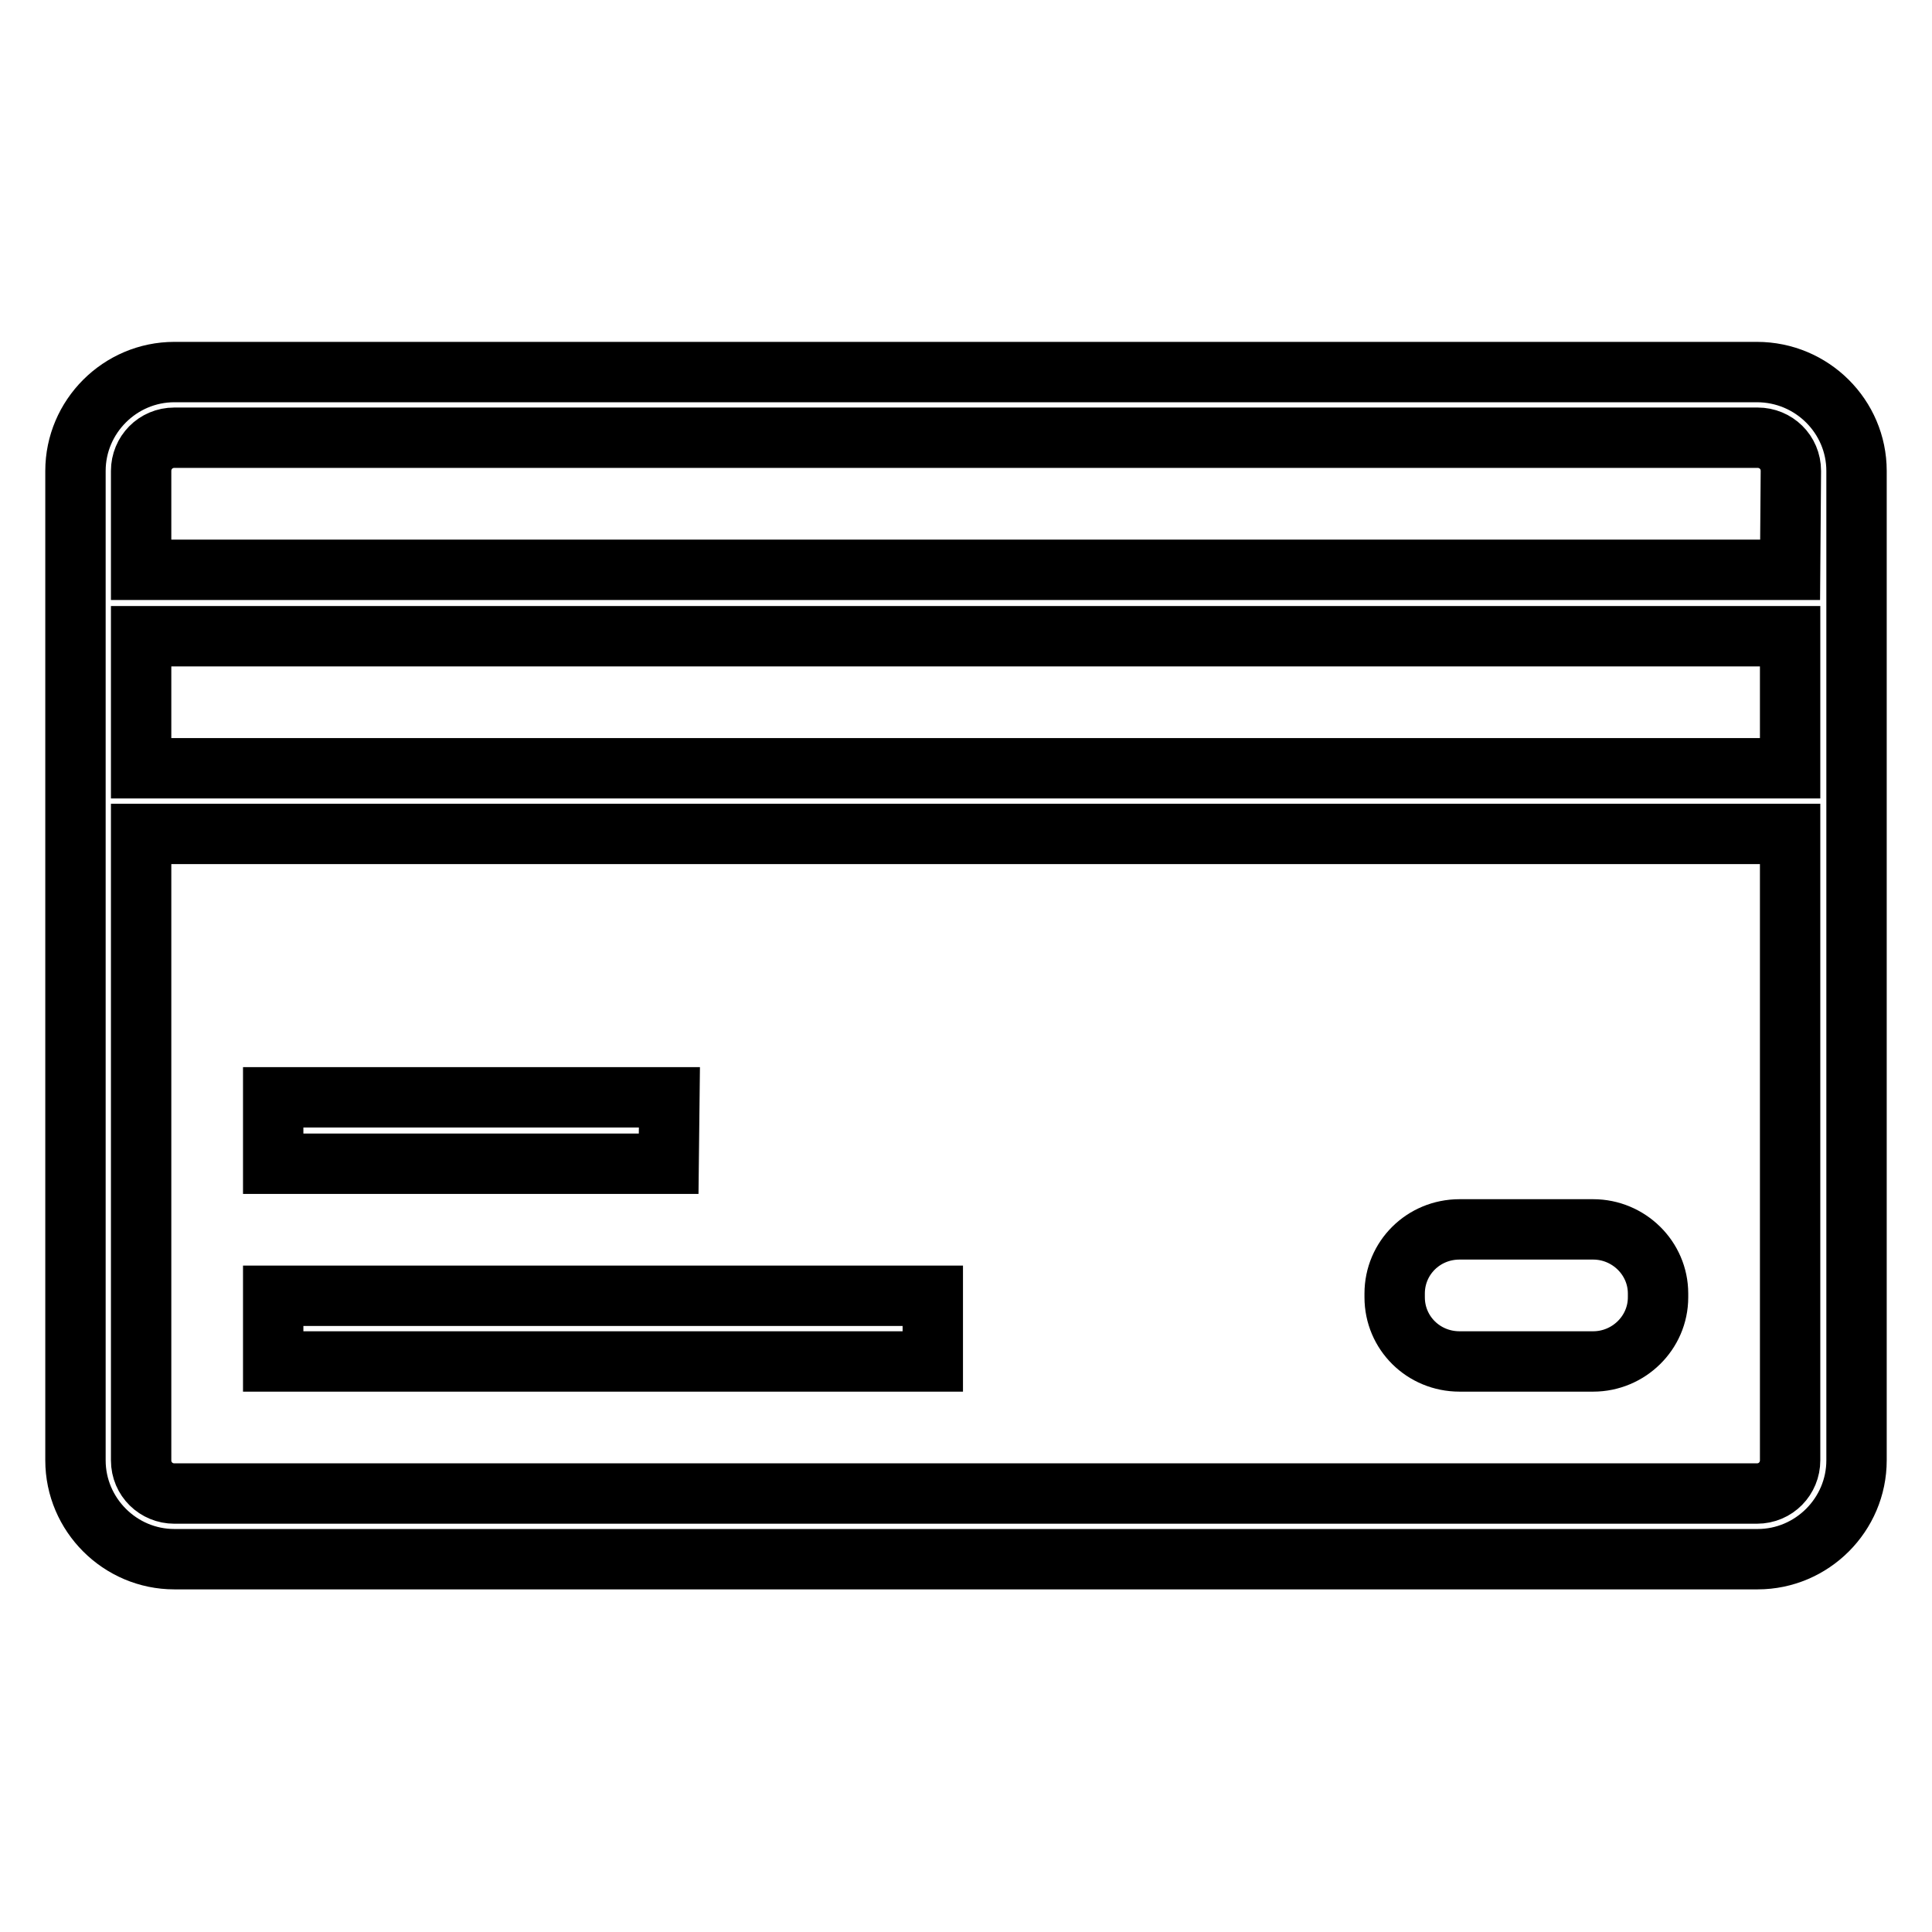 <?xml version="1.0" encoding="utf-8"?>
<!-- Svg Vector Icons : http://www.onlinewebfonts.com/icon -->
<!DOCTYPE svg PUBLIC "-//W3C//DTD SVG 1.1//EN" "http://www.w3.org/Graphics/SVG/1.1/DTD/svg11.dtd">
<svg version="1.1" xmlns="http://www.w3.org/2000/svg" xmlns:xlink="http://www.w3.org/1999/xlink" x="0px" y="0px" viewBox="0 0 256 256" enable-background="new 0 0 256 256" xml:space="preserve">
<g> <path stroke-width="8" fill-opacity="0" stroke="#000000"  d="M232.8,49.3H23.1c-7.2,0-13.1,5.9-13.1,13.1v131.1c0,7.2,5.9,13.1,13.1,13.1h209.8 c7.2,0,13.1-5.9,13.1-13.1V62.4C246,55.2,240.1,49.3,232.8,49.3L232.8,49.3z M237.2,193.5c0,2.4-1.9,4.4-4.4,4.4c0,0,0,0,0,0H23.1 c-2.4,0-4.4-1.9-4.4-4.4c0,0,0,0,0,0v-83h218.5V193.5L237.2,193.5z M237.2,101.8H18.7V84.3h218.5V101.8L237.2,101.8z M237.2,75.5 H18.7V62.4c0-2.4,1.9-4.4,4.4-4.4c0,0,0,0,0,0h209.8c2.4,0,4.4,1.9,4.4,4.4c0,0,0,0,0,0L237.2,75.5L237.2,75.5z M123.6,171.7H36.2 v8.7h87.4V171.7z M88.7,145.4H36.2v8.8h52.4L88.7,145.4L88.7,145.4z M193.4,180.4h17.7c4.7,0,8.6-3.8,8.6-8.5v-0.5 c0-4.7-3.9-8.5-8.6-8.5h-17.7c-4.8,0-8.6,3.8-8.6,8.5v0.5C184.8,176.6,188.6,180.4,193.4,180.4z"/></g>
</svg>